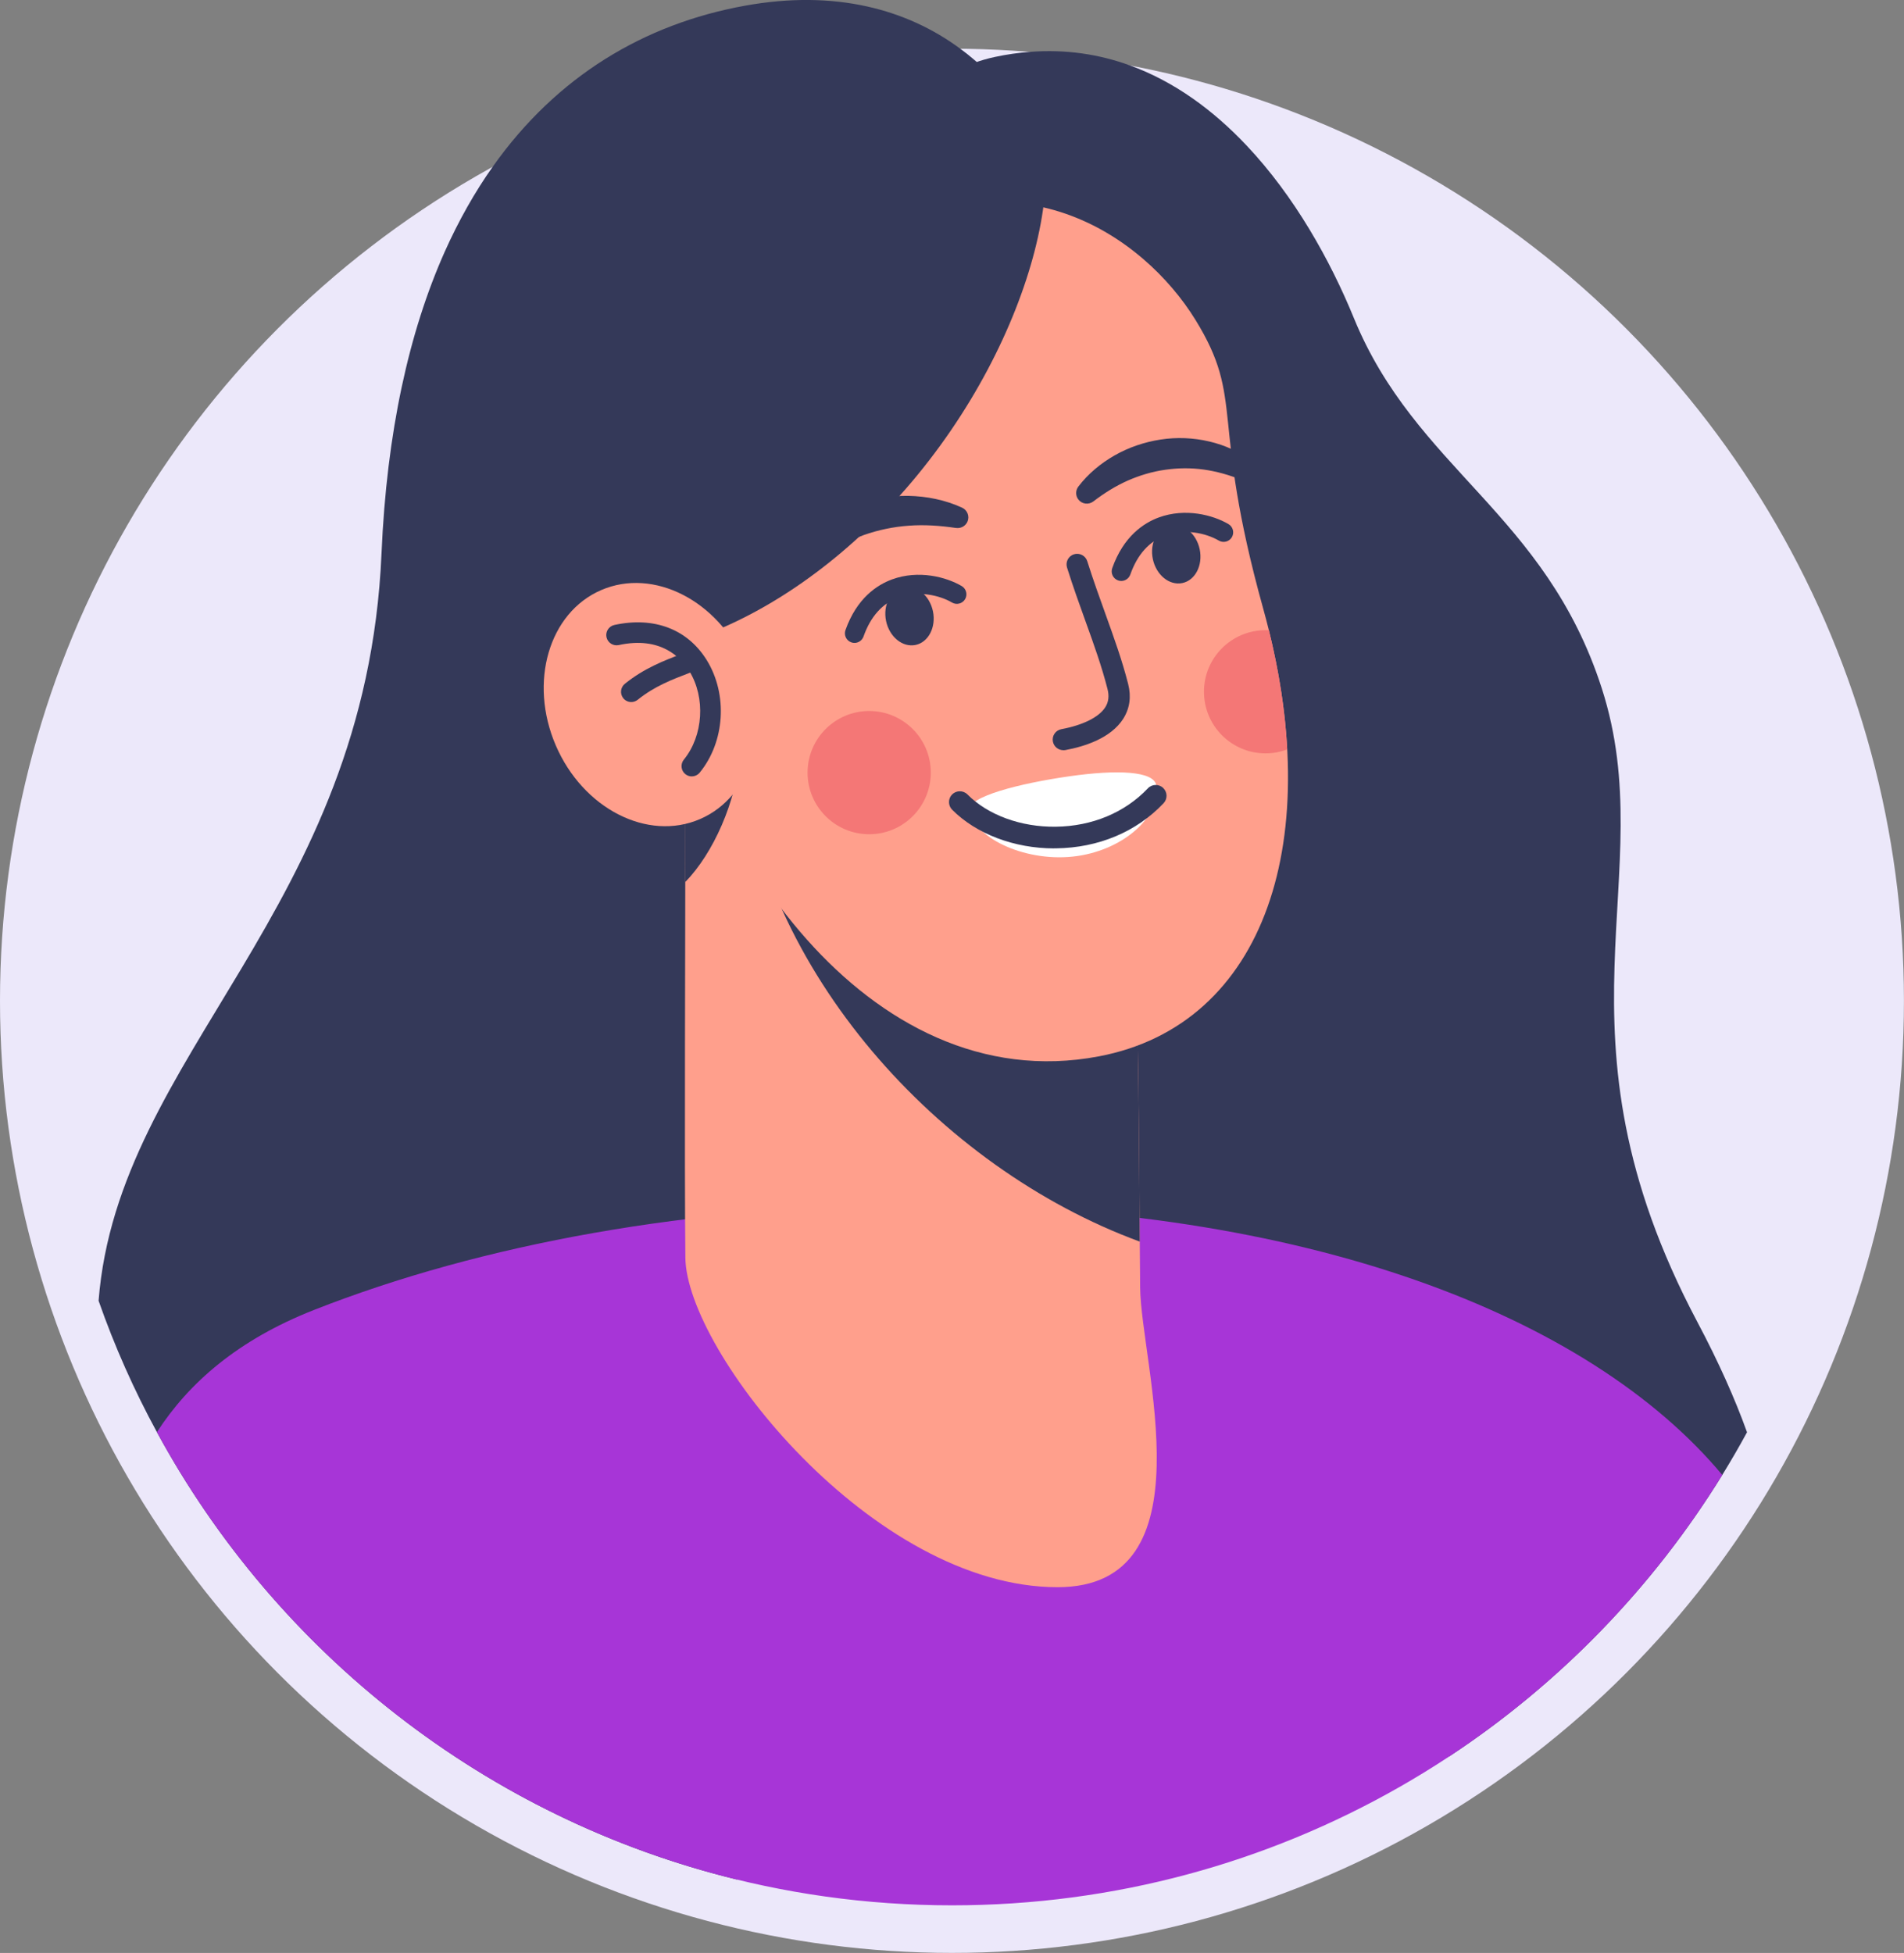 <svg id="Layer_2" data-name="Layer 2" xmlns="http://www.w3.org/2000/svg" viewBox="0 0 336.23 344.83">
  <rect x="0" y="0" width="336.23" height="344.83" fill="#808080" stroke="none"/>
  <g id="_ÎÓÈ_1" data-name="—ÎÓÈ_1">
    <g>
      <circle cx="168.11" cy="176.71" r="168.11" style="fill: #ece8fa; stroke-width: 0px;"></circle>
      <path d="m308.51,252.89c-1.39,2.56-2.85,5.07-4.37,7.54-12.26,19.87-28.75,36.86-48.21,49.69-39.97-8.61-72.81-52.68-78.81-105.77-4.46-39.41,10.2-76.58-7.92-102.74-15.82-22.82-23.07-66.78-6.22-84.52,3.28-3.47,7.49-5.93,12.73-7.04,2.11-.45,4.17-.74,6.18-.89,6.34-.49,12.2.42,17.59,2.37,7.9,2.85,14.78,7.94,20.63,14.13,8.47,8.96,14.78,20.26,18.96,30.47,10.91,26.7,33.83,34.51,43.79,65.4,10.72,33.24-10.34,60.54,16.86,111.85,3.77,7.1,6.66,13.59,8.79,19.51Z" style="fill: #343959; stroke-width: 0px;"></path>
      <path d="m185.83,67.57c-14.23,26.88-59.21,49.29-47.91,94.68,9.65,38.8,13.49,54.21,21.75,87.39,9.19,36.95-7.09,69.74-29.57,82.22-44.2-10.79-81.19-39.98-102.39-78.99-4.03-7.4-7.48-15.15-10.3-23.2,3.41-43.62,47.24-68.92,49.96-131.9.92-21.51,4.87-39.18,11.15-53.29,2.49-5.57,5.34-10.59,8.51-15.07,11.33-16,26.78-25.19,44.5-28.4,15.99-2.9,28.68.66,38.07,7.61,3.4,2.51,6.37,5.46,8.9,8.71,11.9,15.25,14.33,37.01,7.33,50.24Z" style="fill: #343959; stroke-width: 0px;"></path>
      <path d="m304.14,260.43c-28.12,45.6-78.52,75.99-136.02,75.99-60.63,0-113.37-33.79-140.41-83.55,5.67-8.76,14.36-16.31,27.7-21.56,29.5-11.61,66.73-18.53,107.2-18.53,67.71,0,117.93,19.38,141.53,47.65Z" style="fill: #a735d7; stroke-width: 0px;"></path>
      <path d="m186.75,280.25c27.09,0,14.73-39.47,14.59-52.88-.19-18.26-.2-45.55-.85-55.86-2.08-33.26-79.46-51.17-79.46-29.24s-.18,63.15,0,79.78c.17,16.55,33.05,58.2,65.72,58.2Z" style="fill: #ff9f8c; stroke-width: 0px;"></path>
      <path d="m201.27,219.23c-35.66-13.12-66.88-47.99-70.65-85.91,20.78-4.38,68.25,12.23,69.87,38.18.56,8.87.64,30.29.78,47.73Z" style="fill: #343959; stroke-width: 0px;"></path>
      <path d="m118.56,114.7c4.29,32.87,34.29,79.64,75.49,71.82,29.38-5.58,40.34-38.34,29.03-79.02-9.48-34.1-3.12-36.67-11.99-51.05-9.14-14.82-31.98-30.9-60.05-12.57-22.44,14.66-36.64,38.88-32.48,70.82Z" style="fill: #ff9f8c; stroke-width: 0px;"></path>
      <path d="m117.27,45.44c-23.2,26.63-32.89,56.16-21.64,65.95,11.24,9.79,41.11,1.58,64.31-25.06,23.2-26.63,30.94-61.6,19.69-71.39-11.24-9.79-39.16,3.86-62.36,30.5Z" style="fill: #343959; stroke-width: 0px;"></path>
      <path d="m187.77,132.46c-.88,0-1.67-.63-1.84-1.53-.19-1.02.48-1.99,1.5-2.18,3.8-.71,6.62-2.11,7.74-3.85.59-.92.73-1.98.41-3.23-1-3.94-2.4-7.85-3.89-11.98-1.07-2.97-2.18-6.05-3.26-9.47-.31-.98.23-2.04,1.22-2.35.98-.31,2.04.23,2.35,1.22,1.06,3.35,2.16,6.4,3.22,9.34,1.52,4.22,2.95,8.21,4,12.33.58,2.28.28,4.35-.88,6.17-2.17,3.39-6.75,4.87-10.2,5.51-.12.02-.23.03-.34.03Z" style="fill: #343959; stroke-width: 0px;"></path>
      <path d="m219.33,84.77c-2.22-.9-4.47-1.54-6.75-1.86-2.28-.32-4.58-.29-6.85.04-2.27.32-4.49.99-6.61,1.92-2.12.95-4.12,2.19-6.02,3.65l-.03.02c-.82.63-2.01.48-2.64-.34-.53-.69-.51-1.63,0-2.29,1.71-2.24,3.93-4.1,6.42-5.51,2.49-1.42,5.25-2.35,8.1-2.79,2.85-.44,5.79-.32,8.59.34,2.8.65,5.47,1.87,7.7,3.59.82.64.98,1.82.34,2.64-.53.68-1.43.91-2.2.6l-.05-.02Z" style="fill: #343959; stroke-width: 0px;"></path>
      <path d="m136.07,101.95c1.51-2.86,3.62-5.41,6.09-7.57.64-.51,1.26-1.06,1.93-1.53.34-.24.68-.47,1.02-.7.34-.23.68-.47,1.04-.66l1.08-.61c.36-.21.72-.41,1.1-.58l1.13-.51.57-.25.58-.21c3.09-1.2,6.43-1.82,9.74-1.78,3.31.06,6.6.73,9.55,2.09.95.44,1.36,1.56.93,2.5-.36.77-1.17,1.19-1.97,1.08h-.05c-2.83-.41-5.59-.61-8.32-.4-2.72.19-5.39.75-7.95,1.65-1.28.47-2.52,1.03-3.73,1.66-.62.3-1.17.7-1.78,1.03-.59.35-1.14.77-1.72,1.15-2.25,1.61-4.28,3.55-6.13,5.71l-.02.02c-.67.79-1.86.88-2.65.21-.68-.58-.84-1.55-.44-2.31Z" style="fill: #343959; stroke-width: 0px;"></path>
      <path d="m204.18,138.64c.92,5.16-5.34,11.27-13.96,12.51-8.63,1.24-18.07-2.93-18.99-8.09-.43-2.4,8.9-4.74,17.52-5.98s14.99-.93,15.43,1.56Z" style="fill: #fff; stroke-width: 0px;"></path>
      <path d="m186.15,149.8c-7.03,0-13.74-2.54-18.01-6.83-.74-.75-.74-1.96,0-2.7.75-.74,1.96-.74,2.7,0,3.62,3.65,9.48,5.79,15.61,5.7,6.42-.08,12.19-2.49,16.25-6.77.72-.77,1.94-.8,2.7-.08.77.73.8,1.94.08,2.7-4.77,5.05-11.51,7.88-18.98,7.97-.12,0-.24,0-.36,0Z" style="fill: #343959; stroke-width: 0px;"></path>
      <path d="m150.89,113.52c-.19,0-.38-.03-.56-.1-.88-.31-1.34-1.28-1.03-2.16,2-5.65,5.59-7.99,8.24-8.96,4.68-1.71,9.54-.43,12.29,1.18.8.47,1.07,1.51.6,2.31-.47.8-1.51,1.07-2.31.6-2.28-1.34-6.08-2.14-9.42-.92-2.87,1.05-4.96,3.37-6.21,6.92-.25.69-.9,1.13-1.59,1.13Z" style="fill: #343959; stroke-width: 0px;"></path>
      <path d="m164.75,107.93c.58,2.81-.79,5.48-3.08,5.95-2.29.47-4.61-1.43-5.2-4.24-.58-2.81.79-5.48,3.08-5.95,2.29-.47,4.61,1.43,5.2,4.24Z" style="fill: #343959; stroke-width: 0px;"></path>
      <path d="m198,102.58c-.19,0-.38-.03-.56-.1-.88-.31-1.34-1.28-1.03-2.16,2-5.65,5.59-7.99,8.24-8.96,4.68-1.71,9.55-.43,12.29,1.18.8.47,1.07,1.51.6,2.31-.47.8-1.51,1.07-2.31.6-2.28-1.34-6.07-2.14-9.42-.92-2.87,1.05-4.96,3.37-6.21,6.92-.25.69-.9,1.13-1.59,1.13Z" style="fill: #343959; stroke-width: 0px;"></path>
      <path d="m211.86,97c.58,2.81-.79,5.48-3.08,5.95-2.29.47-4.61-1.43-5.2-4.24s.79-5.48,3.08-5.95c2.29-.47,4.61,1.43,5.2,4.24Z" style="fill: #343959; stroke-width: 0px;"></path>
      <path d="m130.65,133.31c-.64,8.2-4.66,17.33-9.64,22.43,0-4.9.02-9.47.02-13.47,0-4.83,3.75-7.73,9.62-8.96Z" style="fill: #343959; stroke-width: 0px;"></path>
      <ellipse cx="114.89" cy="124.42" rx="18.23" ry="22.02" transform="translate(-39.88 55.66) rotate(-23.33)" style="fill: #ff9f8c; stroke-width: 0px;"></ellipse>
      <path d="m111.48,123.96c-.53,0-1.05-.23-1.41-.67-.63-.78-.51-1.92.27-2.55,3.42-2.76,6.89-4.08,10.24-5.36l.11-.04c.94-.36,1.98.11,2.34,1.05.36.94-.11,1.98-1.05,2.34l-.11.04c-3.23,1.23-6.29,2.4-9.26,4.79-.34.27-.74.4-1.14.4Z" style="fill: #343959; stroke-width: 0px;"></path>
      <path d="m122.17,137.09c-.4,0-.81-.13-1.15-.41-.78-.63-.89-1.78-.26-2.55,3.44-4.22,3.86-10.93.98-15.62-1.48-2.41-5.07-6.22-12.48-4.61-.98.21-1.94-.41-2.16-1.39-.21-.98.41-1.94,1.39-2.16,7.01-1.53,12.96.75,16.34,6.25,3.71,6.04,3.18,14.37-1.26,19.81-.36.44-.88.67-1.41.67Z" style="fill: #343959; stroke-width: 0px;"></path>
      <path d="m227.31,132.32c-1.19.45-2.48.7-3.83.7-6,0-10.87-4.87-10.87-10.88s4.87-10.87,10.87-10.87c.2,0,.4,0,.59,0,1.82,7.34,2.89,14.39,3.24,21.04Z" style="fill: #f47776; stroke-width: 0px;"></path>
      <circle cx="153.49" cy="136.42" r="10.88" style="fill: #f47776; stroke-width: 0px;"></circle>
    </g>
  </g>
</svg>